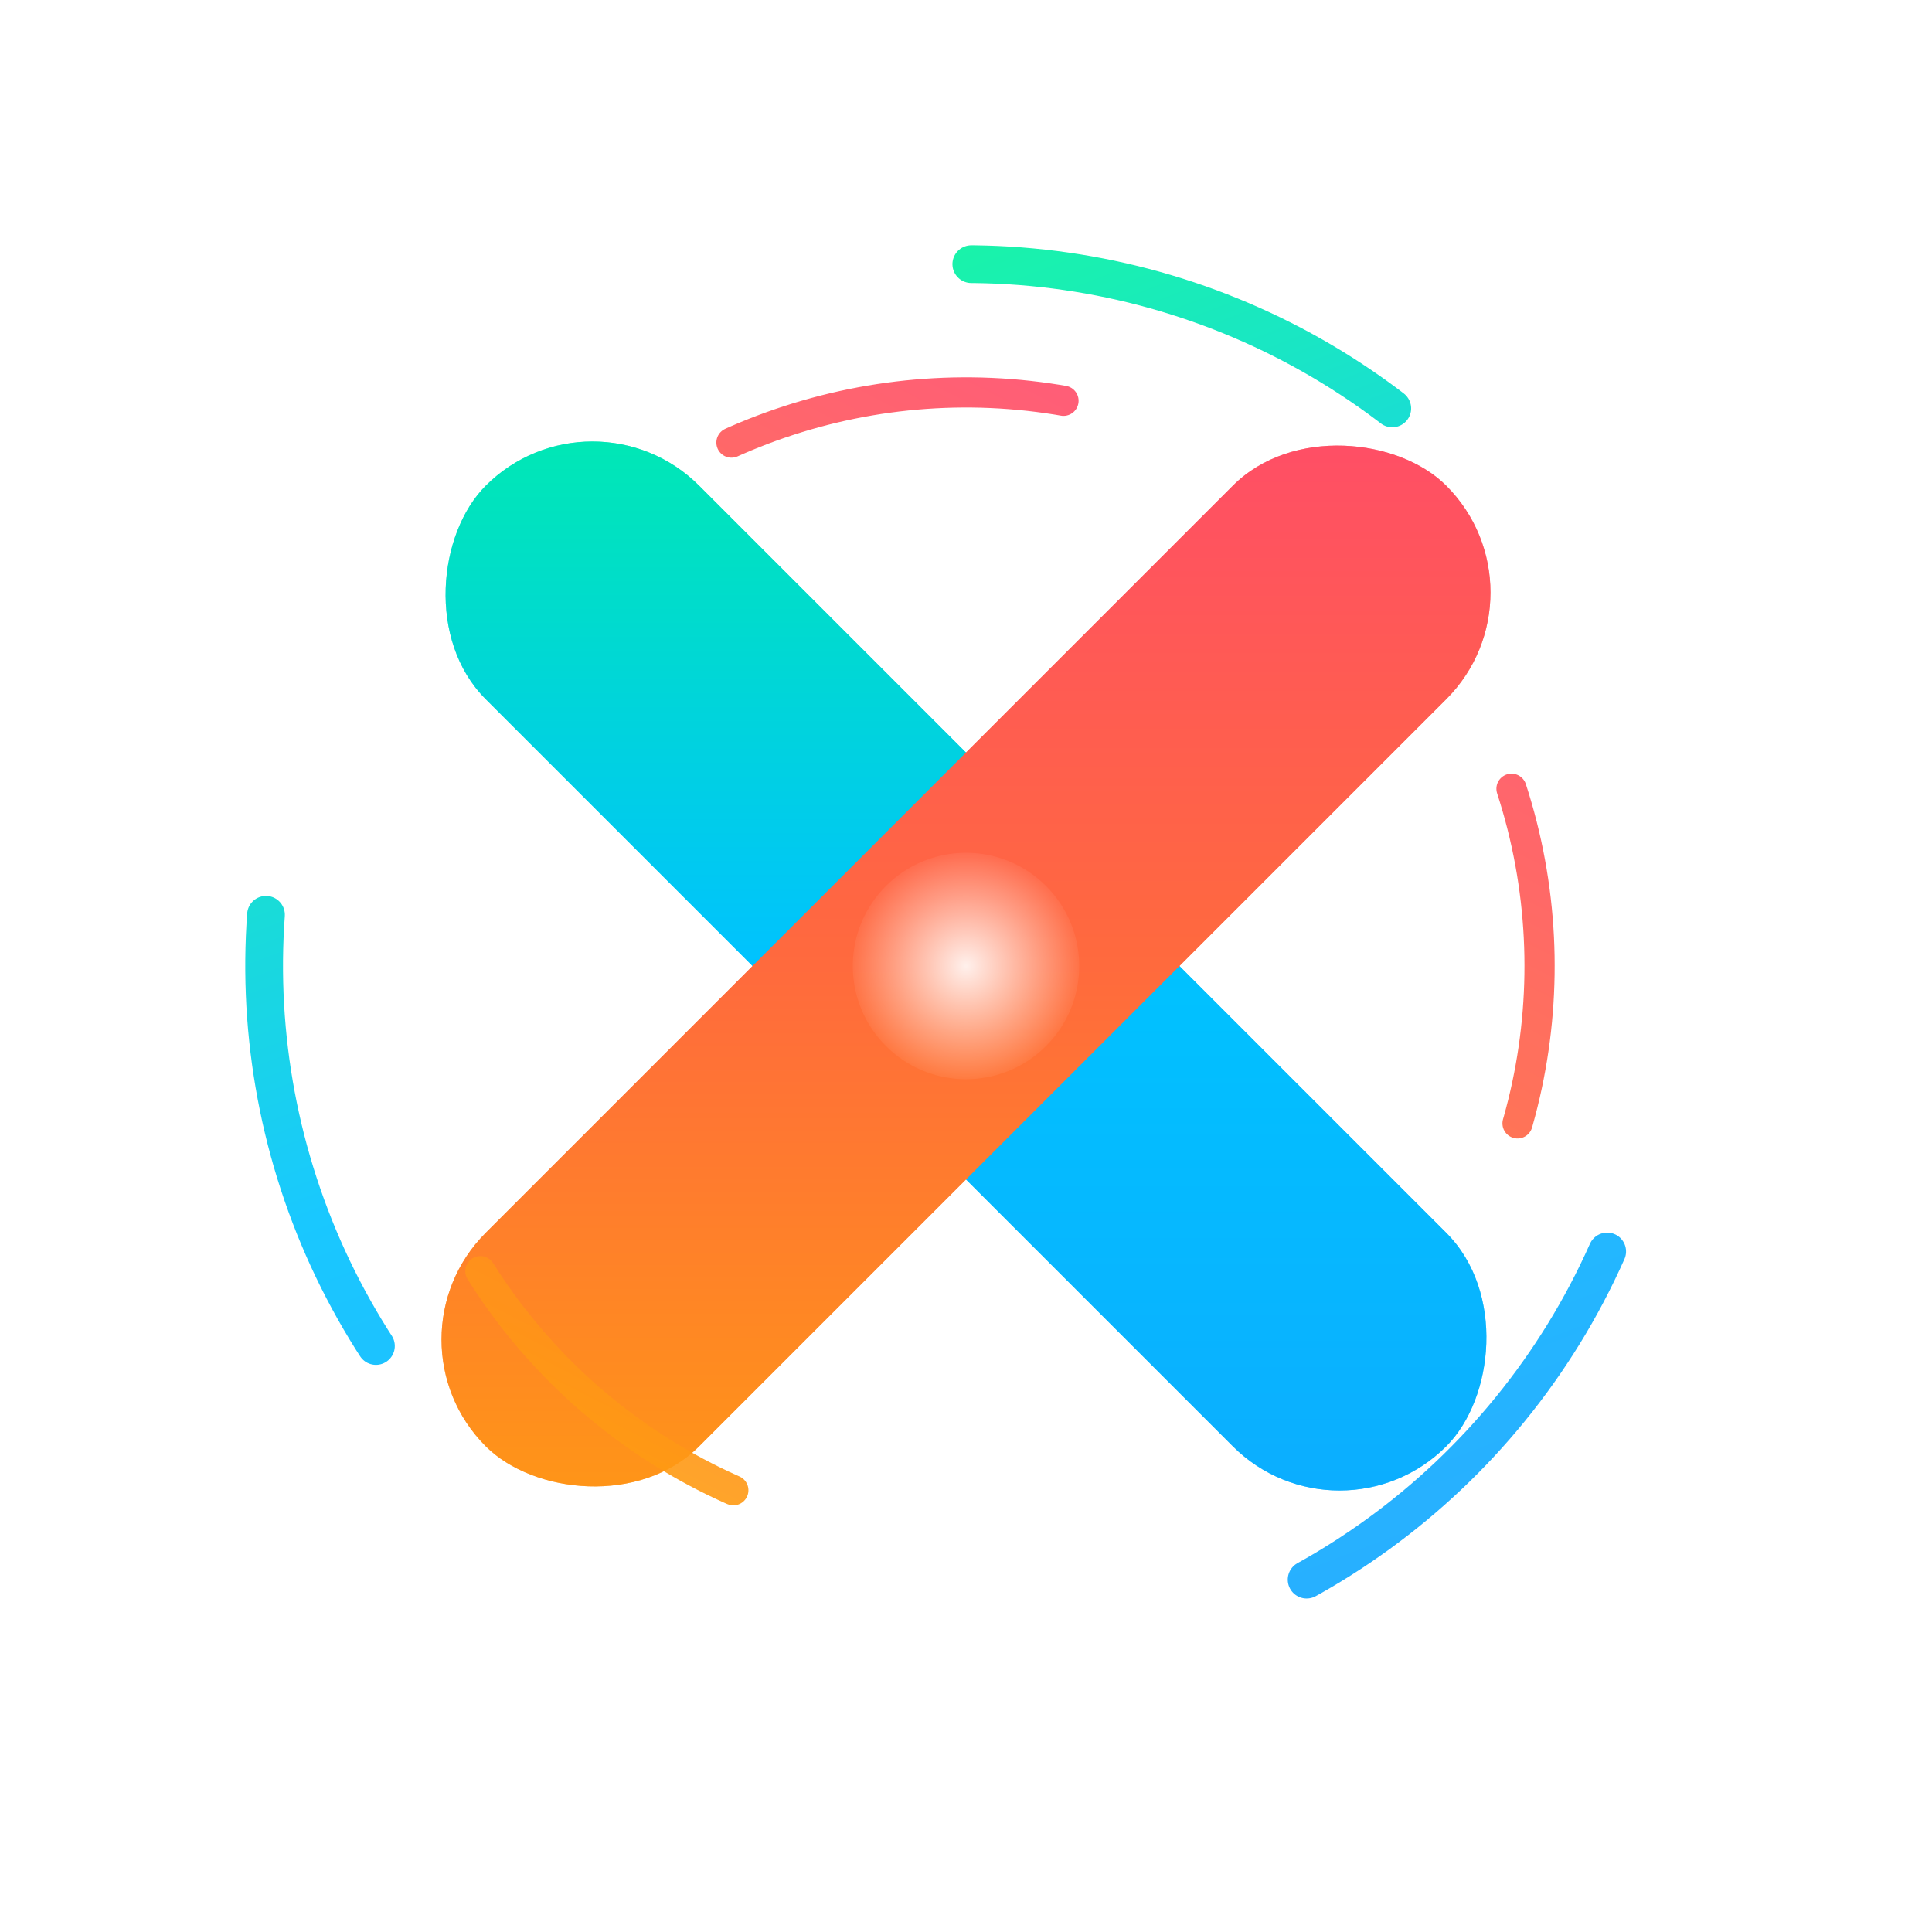 <svg xmlns="http://www.w3.org/2000/svg" width="512" height="512" viewBox="0 0 512 512" role="img" aria-label="Xeno Software animated icon - rotating X with translucent gradient core">
  <defs>
    <!-- Vibrant gradients -->
    <linearGradient id="gA" x1="96" y1="96" x2="416" y2="416" gradientUnits="userSpaceOnUse">
      <stop offset="0" stop-color="#00FF87"/>
      <stop offset="0.5" stop-color="#00C2FF"/>
      <stop offset="1" stop-color="#13A1FF"/>
    </linearGradient>
    <linearGradient id="gB" x1="416" y1="96" x2="96" y2="416" gradientUnits="userSpaceOnUse">
      <stop offset="0" stop-color="#FF3D7F"/>
      <stop offset="0.5" stop-color="#FF6A3D"/>
      <stop offset="1" stop-color="#FFB000"/>
    </linearGradient>

    <!-- Soft neon glow for the X -->
    <filter id="glow" x="-40%" y="-40%" width="180%" height="180%" color-interpolation-filters="sRGB">
      <feGaussianBlur in="SourceGraphic" stdDeviation="12" result="b"/>
      <feMerge>
        <feMergeNode in="b"/>
        <feMergeNode in="SourceGraphic"/>
      </feMerge>
    </filter>

    <!-- Subtle airflow disturbance for rings -->
    <filter id="wobble" x="-20%" y="-20%" width="140%" height="140%" color-interpolation-filters="sRGB">
      <feTurbulence type="fractalNoise" baseFrequency="0.004" numOctaves="2" seed="7" result="noise">
        <animate attributeName="baseFrequency" values="0.004;0.006;0.004" dur="5s" repeatCount="indefinite"/>
      </feTurbulence>
      <feDisplacementMap in="SourceGraphic" in2="noise" scale="3" xChannelSelector="R" yChannelSelector="G">
        <animate attributeName="scale" values="2;4;2" dur="5s" repeatCount="indefinite"/>
      </feDisplacementMap>
    </filter>

    <!-- Translucent core gradient -->
    <radialGradient id="coreGrad" cx="256" cy="256" r="32" gradientUnits="userSpaceOnUse">
      <stop offset="0" stop-color="#FFFFFF" stop-opacity="0.9"/>
      <stop offset="0.6" stop-color="#FFFFFF" stop-opacity="0.35"/>
      <stop offset="1" stop-color="#FFFFFF" stop-opacity="0"/>
    </radialGradient>
  </defs>

  <!-- Rotating X like fan blades -->
  <g transform="rotate(0 256 256)">
    <!-- Glow pass -->
    <g opacity="0.55" filter="url(#glow)">
      <rect x="76" y="216" width="360" height="80" rx="40" fill="url(#gA)" transform="rotate(45 256 256)"/>
      <rect x="76" y="216" width="360" height="80" rx="40" fill="url(#gB)" transform="rotate(-45 256 256)"/>
    </g>
    <!-- Crisp pass -->
    <rect x="76" y="216" width="360" height="80" rx="40" fill="url(#gA)" transform="rotate(45 256 256)"/>
    <rect x="76" y="216" width="360" height="80" rx="40" fill="url(#gB)" transform="rotate(-45 256 256)"/>

    <!-- Smooth continuous rotation -->
    <animateTransform attributeName="transform" attributeType="XML" type="rotate"
                      from="0 256 256" to="360 256 256" dur="3.5s" repeatCount="indefinite"/>
  </g>

  <!-- Airflow rings with subtle disturbance (not rotation) -->
  <g fill="none" stroke-linecap="round" filter="url(#wobble)">
    <circle cx="256" cy="256" r="186" stroke="url(#gA)" stroke-width="10"
            stroke-dasharray="120 280" transform="rotate(24 256 256)" opacity="0.9">
      <animate attributeName="stroke-dashoffset" values="0;18;0;-10;0" dur="4.5s" repeatCount="indefinite"/>
    </circle>
    <circle cx="256" cy="256" r="152" stroke="url(#gB)" stroke-width="8"
            stroke-dasharray="90 260" transform="rotate(-18 256 256)" opacity="0.9">
      <animate attributeName="stroke-dashoffset" values="0;-14;0;10;0" dur="4.5s" repeatCount="indefinite"/>
    </circle>
  </g>

  <!-- Translucent gradient core (replaces previous cut-out) -->
  <circle cx="256" cy="256" r="30" fill="url(#coreGrad)"/>

  <!-- Reduced motion preference -->
  <style>
    @media (prefers-reduced-motion: reduce) {
      svg * { animation: none !important; }
    }
  </style>
</svg>